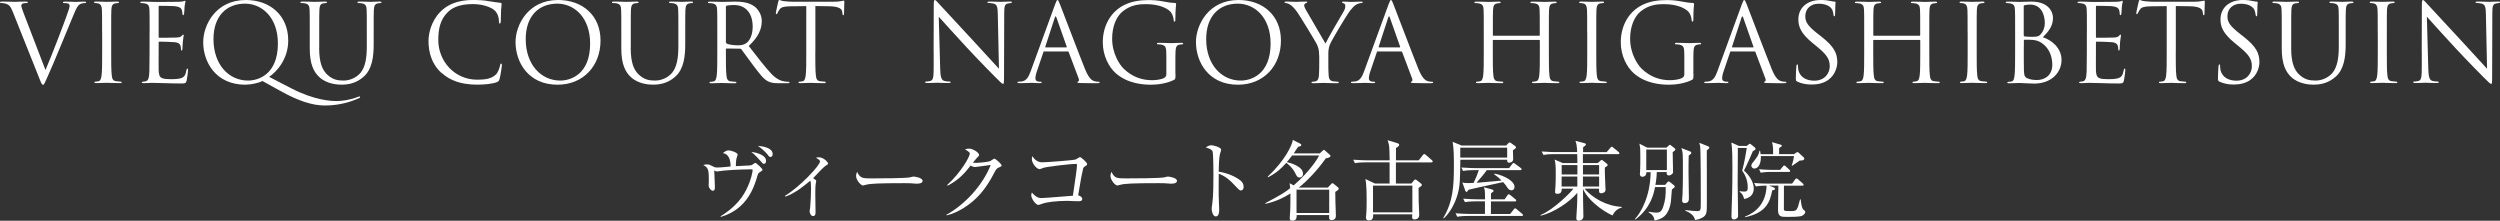 <?xml version="1.0" encoding="UTF-8"?><svg id="_レイヤー_2" xmlns="http://www.w3.org/2000/svg" viewBox="0 0 404.02 35.67"><rect x="0" y="0" width="404.02" height="35.67" fill="#333333" stroke="none"/><g id="_ヘッダー"><path d="M122.92,27.74c-.29.18-.38.24-.48.56-.52,1.79-1.61,5.49-5.95,6.75l-.04-.1c1.69-1.05,3.21-2.39,4.16-4.3.8-1.57,1.02-2.96,1.02-3.12s-.06-.17-.21-.17c-.31,0-2.51.03-4.48.21-.15.01-.9.14-1.06.14-.1,0-.14-.01-.45-.17,0,.41.1,2.44.1,2.58,0,.35,0,.71-.34.71-.27,0-.67-.48-.67-.85,0-.08.03-.53.03-.63,0-1.74,0-2.26-.9-2.68.17-.06.31-.1.62-.1.34,0,.42.06.87.28.27.14.36.22.77.22.66,0,1.7-.13,2.16-.17q0-1.95-1.25-2.17c.41-.29.6-.43.92-.43.35,0,1.47.34,1.47.69,0,.07-.11.39-.14.46-.07.2-.14.48-.15,1.4.6-.03,1.2-.07,2.16-.11.27-.01.38-.06.46-.1.07-.04.43-.32.53-.32.15,0,1.15.91,1.15,1.12,0,.11-.07.15-.29.29ZM123.45,26.47c-.18,0-.22-.06-.6-.52-.1-.11-.9-1.02-1.43-1.4.91.11,2.38.52,2.38,1.44,0,.21-.07.48-.35.48ZM124.54,25.37c-.17,0-.27-.08-.43-.31-.07-.08-.6-.8-1.64-1.49.9.07,2.4.34,2.4,1.33,0,.31-.17.46-.32.46Z" style="fill:#fff;"/><path d="M133.48,26.76c-.41.21-1.78,1.75-2.07,2.03.45.31.5.34.5.48,0,.06-.07.36-.08.42-.06.34-.07,1.06-.07,1.83,0,.45.04,2.4.04,2.8,0,.17,0,.6-.41.6-.35,0-.55-.52-.55-.79,0-.11.08-.62.1-.71.07-.83.13-2.06.13-2.89,0-.88-.03-1.08-.13-1.33-.62.53-2.41,2.06-4.03,2.58l-.04-.14c2.38-1.43,5.65-4.9,5.65-5.55,0-.21-.2-.32-.66-.6.22-.04.32-.07.45-.07.84,0,1.51.83,1.51.99,0,.15-.11.21-.34.34Z" style="fill:#fff;"/><path d="M148.23,29.69c-.13,0-.46-.03-.49-.03-.5-.04-.64-.06-1.58-.06-4.27,0-5.53.08-6.16.25-.04.01-.49.13-.53.13-.36,0-1.12-.9-1.12-1.54,0-.08.01-.35.17-.67.48,1.06.91,1.06,2.37,1.06.97,0,5.52-.01,6.16-.17.08-.01.49-.13.57-.13s1.48.15,1.48.7c0,.43-.7.45-.87.45Z" style="fill:#fff;"/><path d="M161.44,27.05c-.32.14-.45.27-.76.87-1.34,2.62-2.82,4.37-4.96,5.7-.74.46-1.69.95-2.75,1.19l-.03-.1c3.05-1.69,5.88-4.79,7.17-8.05-.57.06-1.53.2-2.1.28-.1.01-.38.06-.45.06-.14,0-.39-.06-.71-.24-1.3,1.72-2.33,2.52-3.71,3.25l-.07-.11c2.3-2.1,3.66-4.62,3.66-5.07,0-.14-.03-.25-.77-.7.34-.11.64-.11.69-.11.56,0,1.58.64,1.58,1.01,0,.13-.06.2-.32.45-.14.13-.5.6-.69.83.63.07,2.38-.13,2.75-.25.13-.04.6-.42.74-.42.15,0,1.16.84,1.16,1.11,0,.1-.04.14-.43.32Z" style="fill:#fff;"/><path d="M175.33,26.89c-.2.14-.25.21-.31.45-.22.91-.34,1.61-.78,4.23.27.06.66.27.66.57,0,.38-.36.38-.76.38-.27,0-1.43-.06-1.67-.06-1.78,0-3.31.22-3.91.42-.13.04-.63.24-.74.24-.43,0-1.16-1.01-1.16-1.55,0-.21.06-.34.1-.46.17.2.74.9,1.5.9.48,0,1.06-.06,5.13-.38.43-2.9.66-4.43.66-4.97,0-.13-.06-.17-.2-.17-1.04,0-4.89.49-5.21.63-.1.04-.55.22-.63.22-.46,0-1.25-.92-1.25-1.62,0-.22.03-.35.07-.48.36.55.88.99,1.6.99.66,0,5.04-.32,5.42-.46.11-.06.59-.38.69-.38.15,0,1.15.84,1.15,1.12,0,.15-.07.2-.35.38Z" style="fill:#fff;"/><path d="M189.34,29.69c-.13,0-.46-.03-.49-.03-.5-.04-.64-.06-1.58-.06-4.27,0-5.53.08-6.16.25-.04.01-.49.13-.53.13-.36,0-1.12-.9-1.12-1.54,0-.08.01-.35.17-.67.48,1.06.91,1.06,2.37,1.06.97,0,5.52-.01,6.16-.17.08-.01.49-.13.57-.13s1.48.15,1.48.7c0,.43-.7.45-.87.45Z" style="fill:#fff;"/><path d="M200.56,30.79c-.21,0-.39-.18-.62-.42-1.29-1.43-2.02-1.93-2.98-2.3,0,.55-.03,2.98-.01,3.49,0,.36.08,1.98.08,2.3,0,.29,0,1.12-.55,1.12-.46,0-.66-.81-.66-1.18,0-.21.01-.34.1-.94.17-1.11.18-3.32.18-4.51,0-.6-.01-3.39-.13-3.84-.08-.31-.39-.45-1.12-.7.28-.17.62-.34.92-.34.21,0,1.58.29,1.58.74,0,.11-.17.59-.2.7-.15.53-.18,2.14-.2,2.83,1.43.22,2.84.84,3.61,1.51.25.22.42.57.42.94,0,.46-.28.59-.45.59Z" style="fill:#fff;"/><path d="M213.27,24.79l.5-.45c.07-.06.13-.13.18-.13.04,0,.15.1.24.17l.7.62c.07.06.13.15.13.21,0,.22-.39.31-.77.39-1.36,1.95-3.11,3.73-4.36,4.72h4.69l.55-.58c.06-.07.13-.14.21-.14s.15.07.22.13l.59.48c.1.08.2.17.2.29,0,.17-.27.34-.56.52,0,.41.01,1.48.03,1.81.03.64.07,1.88.07,1.93,0,.27,0,.8-.7.8-.41,0-.41-.21-.39-.8h-5.25c.01.46-.04.91-.73.91-.25,0-.39-.1-.39-.42,0-.21.08-1.09.08-1.28.03-.66.03-1.19.03-2.7-1.15.7-2.26,1.27-4.01,1.67l-.06-.1c2.79-1.47,3.38-1.9,4.02-2.42-.04-.53-.04-.59-.08-.81l.66.35c2.7-2.35,3.92-4.41,4.12-4.83h-4.38c-.38.52-.66.85-.85,1.06.73.2,2.62.71,2.62,1.91,0,.35-.24.59-.55.59-.36,0-.48-.22-.78-.85-.27-.52-.8-1.11-1.37-1.53-.87.94-1.39,1.5-2.94,2.34l-.07-.1c2.77-2.58,3.98-5.14,4.06-5.94l1.19.6c.07.04.18.13.18.24,0,.15-.17.2-.52.28-.18.29-.38.59-.71,1.06h4.22ZM209.53,30.65v3.77h5.28v-3.77h-5.28Z" style="fill:#fff;"/><path d="M231.32,26.24h-5.73v3.42h2.51l.36-.45c.08-.1.17-.2.25-.2.1,0,.17.04.27.13l.59.46c.1.08.21.17.21.27,0,.17-.14.25-.53.5.01,1.92.01,2.37.1,4.13,0,.07.01.13.01.22,0,.71-.63.74-.74.74-.41,0-.41-.24-.41-.39,0-.11.01-.28.03-.43h-6.33c.01.41.04.98-.71.98-.34,0-.46-.24-.46-.46,0-.06.03-.24.04-.35.08-.83.08-1.85.08-2.21,0-1.07,0-2.73-.2-3.67l1.54.73h2.37v-3.42h-3.95c-.35,0-1.02.01-1.65.13l-.28-.56c.97.08,1.96.1,2.16.1h3.73c-.01-.83-.04-2.17-.11-2.46-.06-.29-.15-.56-.22-.79l1.58.48c.15.04.29.14.29.25,0,.2-.2.34-.52.53v1.99h3.68l.66-.84c.08-.11.15-.18.24-.18.06,0,.14.06.24.14l.98.85c.07.06.14.13.14.21,0,.14-.13.15-.21.15ZM228.25,30h-6.36v4.31h6.36v-4.31Z" style="fill:#fff;"/><path d="M244.5,24.28c0,.22.04,1.22.04,1.43,0,.56-.59.58-.67.58-.31,0-.31-.27-.29-.48h-7.58c-.03,3.07-.06,4.2-.39,5.43-.39,1.47-1.26,3.17-2.3,4.06l-.07-.07c1.58-2.65,1.72-5.13,1.72-8.42,0-1.22-.01-2.84-.2-3.89l1.44.6h7.2l.35-.36c.07-.08.14-.14.22-.14.07,0,.14.04.24.11l.62.45c.1.07.17.14.17.24,0,.14-.27.31-.5.46ZM245.9,34.9h-8.74c-.35,0-1.02.01-1.65.13l-.28-.56c.97.08,1.96.1,2.16.1h2.59v-2.03h-1.58c-.35,0-1.02.01-1.65.13l-.28-.56c.97.08,1.98.1,2.16.1h1.36c0-1.3,0-1.44-.18-1.95l1.25.34c.13.03.31.1.31.25,0,.1-.06.14-.41.39-.01.31-.01.38-.01.97h2.21l.45-.64c.07-.11.13-.18.21-.18.06,0,.2.08.27.14l.8.66c.07.06.14.11.14.21,0,.14-.11.15-.21.15h-3.87c0,.21-.01,1.97-.01,2.03h3.11l.59-.74c.08-.11.14-.18.22-.18.06,0,.11.04.25.15l.88.74c.06.06.14.13.14.21,0,.13-.13.15-.21.15ZM243.57,23.86h-7.58c.01.22,0,1.08,0,1.61h7.58v-1.61ZM245.66,27.5h-5.39c-.34.52-1.08,1.37-1.65,2.03.13-.01.27-.01.48-.03.45-.04.76-.07,3.56-.32-.36-.39-.59-.6-1.2-1.02l.06-.1c1.4.24,3.24,1.15,3.24,2.14,0,.38-.24.56-.5.56-.31,0-.52-.24-.6-.36-.35-.52-.39-.58-.74-.97-1.54.35-4.03.85-5.57,1.23-.24.32-.27.35-.35.35-.1,0-.15-.08-.18-.15l-.49-1.37c.25.06.42.1.99.1.39,0,.67-.03.83-.03.25-.5.66-1.5.84-2.06h-.9c-.38,0-1.05.01-1.65.13l-.28-.56c1.15.08,1.99.1,2.16.1h5.56l.5-.66c.08-.11.15-.18.22-.18s.14.06.25.14l.91.67c.08.06.14.13.14.21,0,.14-.13.15-.21.15Z" style="fill:#fff;"/><path d="M256.08,30.49c1.26,1.47,3.5,2.83,6.02,2.94v.11c-.83.21-1.26.77-1.5,1.27-.43-.14-3.56-1.75-4.78-4.26.01.63.03,3.39.06,3.95,0,.07.01.41.01.48,0,.49-.45.69-.78.69-.29,0-.36-.21-.36-.39,0-.04,0-.15.01-.31.07-.97.15-2.17.15-3.81-1.29,1.54-3.84,3.21-5.91,3.7l-.04-.11c2.12-.85,5.03-3.8,5.31-4.26h-1.88c0,.48-.1.83-.73.83-.29,0-.35-.14-.35-.31,0-.15.07-.84.07-.98.03-.46.04-1.22.04-1.97,0-1.27-.04-1.72-.18-2.28l1.3.57h2.38c0-.32-.01-1.09-.03-1.44h-3.81c-.25,0-.98,0-1.65.13l-.28-.56c1.04.08,1.95.1,2.16.1h3.57c-.04-.85-.08-1.36-.28-1.82l1.46.38c.13.03.24.08.24.2,0,.15-.34.38-.46.46v.78h3.81l.6-.7c.1-.11.15-.18.22-.18s.15.07.25.15l.85.7c.1.08.14.14.14.21,0,.13-.13.15-.21.15h-5.69v1.44h2.4l.46-.41s.11-.1.17-.1c.07,0,.15.06.2.1l.63.5c.08.07.14.14.14.22,0,.13-.08.18-.45.41-.01.31-.01.71.03,1.75.01.2.08,1.69.08,1.82,0,.45-.41.59-.71.59-.38,0-.36-.29-.34-.74h-2.35ZM252.38,26.68v1.51h2.54v-1.51s-2.54,0-2.54,0ZM254.91,30.15v-1.62h-2.54v1.62h2.54ZM258.43,30.15v-1.62h-2.61c0,.22-.01,1.37-.01,1.62h2.62ZM258.43,28.19v-1.51h-2.61v1.51h2.61Z" style="fill:#fff;"/><path d="M270.32,24.53c-.01.5.06,2.73.06,3.18,0,.18-.01.31-.2.45-.11.08-.31.2-.46.2s-.38-.11-.38-.31c0-.04,0-.07.03-.24h-1.62c-.03.98-.15,1.67-.22,2.07h1.57l.36-.43c.06-.07.14-.13.21-.13.04,0,.11.03.17.07l.6.48c.15.13.21.17.21.27,0,.14-.04.17-.46.48-.01.18-.03.35-.15,1.85-.07.76-.43,2.17-1.39,2.72-.49.28-.98.38-1.26.45-.08-.53-.27-.97-.97-1.32l.03-.11c.69.15,1.16.15,1.32.15.39,0,.71-.13.97-.81.39-1.07.49-2.09.45-3.32h-1.72c-.2,1.01-.67,3.36-3.17,5.24l-.08-.08c.94-1.02,2.47-3.56,2.54-7.56h-.69c.01.7-.49.73-.69.73-.36,0-.36-.41-.36-.49,0-.04,0-.07.03-.39.04-.53.04-1.76.04-2.35,0-1.09,0-1.41-.15-2.11l1.27.64h3.1l.39-.36s.11-.1.17-.1c.07,0,.13.06.22.13l.52.41c.1.08.14.11.14.21,0,.14-.11.21-.41.42ZM269.38,24.17h-3.33v3.31h3.33v-3.31ZM272.91,25.13c-.03.97-.03,1.61-.03,2.75,0,.66.06,3.57.06,4.17,0,.22,0,.77-.67.77-.43,0-.43-.34-.43-.46,0-.15.07-.81.07-.95.07-1.58.06-3.89.06-4.01,0-2.77-.01-2.82-.25-3.47l1.39.53c.11.04.21.11.21.24,0,.14-.04.17-.39.43ZM276.14,24.04c-.13.1-.21.17-.31.27.01.31.01,4.48.01,4.71v3.91c0,1.4,0,1.88-.8,2.28-.11.06-.53.27-1.11.34-.14-.76-.85-1.21-1.58-1.5l.03-.1c.81.11,1.69.17,1.85.17.63,0,.63-.11.63-1.55,0-1.54,0-8.26-.1-8.9-.04-.21-.1-.42-.14-.6l1.47.59c.08.03.15.11.15.21,0,.06-.01.1-.11.18Z" style="fill:#fff;"/><path d="M282.29,23.58l.28-.22c.11-.1.17-.13.22-.13.07,0,.14.06.22.13l.57.46c.07.06.13.15.13.24,0,.17-.34.32-.43.36-.13.28-.99,2.34-1.44,3.14.84.73,1.58,1.88,1.58,2.9,0,1.3-1.02,1.57-1.54,1.71-.24-.71-.25-.76-.73-1.18v-.11c.29.06.52.08.73.08.53,0,.57-.27.57-.66,0-.34,0-1.5-.9-2.72.36-1.23.7-3.38.74-3.67h-1.44c0,.91-.03,4.97-.03,5.8s.07,4.4.07,5.13c0,.15-.01.29-.15.41-.17.14-.34.21-.56.21s-.36-.18-.36-.38c0-.13,0-.42.01-.63.08-2.42.14-4.01.14-7.48,0-1.06,0-3-.17-3.94l1.22.55h1.26ZM285.9,30l.57.21c.2.07.39.17.39.31,0,.15-.2.2-.46.25-.38,2.11-1.16,3.64-4.36,4.33l-.04-.1c.7-.27,3.39-1.33,3.5-5-.24,0-1.08,0-1.74.13l-.28-.56c1.06.1,2.12.1,2.16.1h3.98l.48-.66c.07-.1.15-.18.21-.18.08,0,.17.07.27.15l.76.66c.08.07.14.13.14.21,0,.13-.11.15-.21.15h-2.97c0,.24-.01,3.77-.01,3.82.03.28.14.29,1.2.29.84,0,.97-.07,1.41-1.89h.11c.08.77.17,1.44.46,1.68.2.15.27.2.27.38s-.18.46-.59.62c-.43.15-1.71.15-2.33.15-.99,0-1.48,0-1.48-1.18,0-.62.04-3.33.06-3.88h-1.5ZM289.91,24.92l.31-.21s.18-.13.27-.13.17.08.24.15l.76.7c.06.04.1.13.1.21,0,.21-.22.31-.74.31-.2.13-1.04.73-1.22.84l-.08-.06c.21-.55.27-.85.38-1.51h-5.36c.06,1.23-.43,2.02-1.05,2.02-.34,0-.49-.29-.49-.49,0-.22.15-.39.6-.95.52-.64.66-1.08.71-1.43h.11c.03.21.06.34.08.55h2.02c0-.98,0-1.34-.18-1.95l1.4.41c.11.03.18.08.18.15,0,.15-.17.25-.43.39v.99h2.41ZM287.68,27.46l.45-.55c.07-.1.14-.17.22-.17s.21.11.25.15l.57.53c.08.07.14.13.14.21,0,.14-.13.15-.22.15h-2.89c-.13,0-.99,0-1.65.13l-.27-.56c1.05.1,2.1.1,2.14.1h1.25Z" style="fill:#fff;"/><path d="M2.06,1.9c-.38-.98-.65-1.17-1.26-1.34-.26-.07-.56-.07-.66-.07s-.14-.05-.14-.12c0-.1.17-.12.45-.12.84,0,1.78.05,1.99.05.17,0,.93-.05,1.59-.05.31,0,.47.03.47.12s-.05.12-.17.12c-.19,0-.51.02-.66.09-.19.09-.23.23-.23.35,0,.16.16.63.35,1.12l3.56,9.27c1.01-2.34,3.35-8.43,3.74-9.69.09-.26.16-.51.16-.66,0-.14-.05-.31-.23-.4-.21-.07-.47-.07-.66-.07-.1,0-.19-.02-.19-.1,0-.1.1-.14.38-.14.7,0,1.5.05,1.71.05.1,0,.86-.05,1.36-.05.19,0,.3.03.3.12s-.07.12-.21.12c-.12,0-.51,0-.84.21-.23.16-.49.45-.96,1.64-.19.49-1.06,2.58-1.96,4.73-1.06,2.55-1.85,4.43-2.25,5.29-.49,1.05-.56,1.33-.73,1.33-.21,0-.3-.24-.63-1.08L2.06,1.9Z" style="fill:#fff;"/><path d="M16.5,5.31c0-2.72,0-3.21-.03-3.77-.03-.59-.21-.89-.59-.98-.19-.05-.42-.07-.54-.07-.07,0-.14-.03-.14-.1,0-.1.09-.14.28-.14.58,0,1.68.05,1.76.05s1.19-.05,1.71-.05c.19,0,.28.03.28.14,0,.07-.07.1-.14.1-.12,0-.23.02-.44.05-.47.09-.61.38-.65.99-.03.56-.03,1.05-.03,3.77v3.07c0,1.68,0,3.05.09,3.79.05.51.16.89.68.96.24.03.61.07.72.07.16,0,.21.05.21.1,0,.09-.07.14-.26.14-.96,0-2.08-.05-2.16-.05s-1.19.05-1.71.05c-.19,0-.28-.03-.28-.14,0-.05.03-.1.19-.1.1,0,.3-.02.45-.05.35-.07.45-.47.52-.98.09-.73.09-2.11.09-3.79v-3.07Z" style="fill:#fff;"/><path d="M24.18,5.31c0-2.72,0-3.21-.03-3.77-.03-.59-.17-.87-.75-.99-.12-.03-.35-.03-.51-.05-.12-.02-.23-.03-.23-.1,0-.1.09-.14.28-.14.4,0,.87,0,1.97.05.12,0,3.6,0,4-.02.38-.02.7-.05.8-.1s.14-.07.19-.07.07.07.07.16c0,.12-.1.33-.14.82-.02.26-.03.59-.07,1.05-.02.17-.07.3-.14.3-.1,0-.14-.09-.14-.23,0-.23-.03-.44-.09-.58-.12-.4-.49-.58-1.26-.65-.3-.03-2.2-.05-2.39-.05-.07,0-.1.05-.1.17v4.82c0,.12.02.17.1.17.23,0,2.37,0,2.78-.03.47-.03.7-.09.87-.3.09-.1.14-.17.21-.17.05,0,.09.03.09.14s-.09.4-.14.98c-.05.54-.05.94-.07,1.19-.02.17-.05.26-.12.26-.1,0-.12-.14-.12-.28,0-.16-.02-.33-.07-.49-.07-.26-.28-.51-.91-.58-.47-.05-2.2-.09-2.5-.09-.09,0-.12.05-.12.12v1.54c0,.59-.02,2.62,0,2.98.03.72.14,1.1.58,1.27.3.12.77.16,1.45.16.52,0,1.1-.02,1.57-.16.56-.17.75-.54.89-1.29.03-.19.07-.26.16-.26.1,0,.1.14.1.26,0,.14-.14,1.33-.23,1.69-.12.45-.26.45-.94.45-1.29,0-1.87-.03-2.55-.05-.7-.02-1.5-.05-2.18-.05-.42,0-.84.07-1.29.05-.19,0-.28-.03-.28-.14,0-.05.09-.09.19-.1.17-.02.28-.02.4-.05.37-.09.59-.33.63-1.64.02-.68.03-1.57.03-3.12v-3.07Z" style="fill:#fff;"/><path d="M39.67,13.69c-4.84,0-6.83-3.72-6.83-6.86,0-2.83,2.06-6.83,6.88-6.83,3.93,0,6.86,2.5,6.86,6.55,0,3.07-1.94,5.11-3.09,5.87l3.58,1.85c3.82,1.97,6.48,2.06,7.35,2.06s2.23-.19,3.44-.68c.1-.03.19-.07.24-.07.07,0,.1.05.1.1,0,.07-.03.12-.14.17-.99.45-2.95,1.2-5.53,1.2-2.11,0-4.36-.77-7.19-2.34l-2.93-1.62c-.63.33-1.82.59-2.74.59ZM44.91,7.03c0-4.19-2.55-6.44-5.31-6.44-2.92,0-5.1,1.92-5.1,5.74,0,4.07,2.44,6.69,5.59,6.69,1.57,0,4.82-.91,4.82-5.99Z" style="fill:#fff;"/><path d="M51.58,7.75c0,2.51.56,3.6,1.31,4.31.86.8,1.64.96,2.64.96,1.06,0,2.11-.51,2.74-1.26.8-.99,1.01-2.48,1.01-4.28v-2.18c0-2.72,0-3.21-.03-3.77-.03-.59-.17-.87-.75-.99-.14-.03-.44-.05-.59-.05-.07,0-.14-.03-.14-.1,0-.1.09-.14.28-.14.79,0,1.75.05,1.85.05.12,0,.94-.05,1.47-.05.19,0,.28.03.28.14,0,.07-.07.1-.14.1-.12,0-.23.02-.44.05-.47.1-.61.38-.65.99-.03.56-.03,1.05-.03,3.77v1.87c0,1.89-.21,3.98-1.61,5.22-1.26,1.12-2.57,1.29-3.6,1.29-.59,0-2.36-.07-3.6-1.24-.86-.82-1.52-2.04-1.52-4.59v-2.55c0-2.72,0-3.21-.03-3.77-.03-.59-.17-.87-.75-.99-.14-.03-.44-.05-.59-.05-.07,0-.14-.03-.14-.1,0-.1.09-.14.28-.14.79,0,1.85.05,2.01.05s1.2-.05,1.73-.05c.19,0,.28.03.28.14,0,.07-.07.1-.14.1-.12,0-.23.02-.44.05-.47.07-.61.38-.65.99-.03.56-.03,1.05-.03,3.77v2.44Z" style="fill:#fff;"/><path d="M71.36,11.8c-1.69-1.52-2.11-3.51-2.11-5.17,0-1.17.4-3.21,1.96-4.77,1.05-1.05,2.64-1.87,5.32-1.87.7,0,1.68.05,2.53.21.66.12,1.2.17,1.85.26.12.02.16.09.16.19,0,.14-.05.35-.09.98-.03.58-.03,1.54-.05,1.8s-.05.37-.16.37c-.12,0-.14-.12-.14-.37,0-.68-.28-1.4-.73-1.78-.61-.52-1.96-.99-3.49-.99-2.32,0-3.4.68-4.01,1.27-1.27,1.22-1.57,2.78-1.57,4.56,0,3.33,2.57,6.39,6.3,6.39,1.31,0,2.34-.16,3.04-.87.37-.38.59-1.15.65-1.47.03-.19.07-.26.17-.26.09,0,.12.12.12.26,0,.12-.21,1.64-.38,2.23-.1.33-.14.37-.45.51-.7.28-2.02.4-3.14.4-2.62,0-4.38-.65-5.76-1.89Z" style="fill:#fff;"/><path d="M83.31,6.83c0-2.83,2.06-6.83,6.88-6.83,3.93,0,6.86,2.48,6.86,6.55s-2.76,7.14-6.96,7.14c-4.78,0-6.77-3.72-6.77-6.86ZM95.37,7.03c0-4.19-2.55-6.44-5.31-6.44-2.92,0-5.1,1.92-5.1,5.74,0,4.07,2.44,6.69,5.59,6.69,1.57,0,4.82-.91,4.82-5.99Z" style="fill:#fff;"/><path d="M101.93,7.75c0,2.51.56,3.6,1.31,4.31.86.8,1.64.96,2.64.96,1.06,0,2.11-.51,2.74-1.26.8-.99,1.01-2.48,1.01-4.28v-2.18c0-2.72,0-3.21-.03-3.77-.03-.59-.17-.87-.75-.99-.14-.03-.44-.05-.59-.05-.07,0-.14-.03-.14-.1,0-.1.09-.14.28-.14.79,0,1.75.05,1.85.05.12,0,.94-.05,1.47-.05.19,0,.28.03.28.14,0,.07-.07.1-.14.1-.12,0-.23.02-.44.05-.47.1-.61.38-.65.99-.03.56-.03,1.05-.03,3.77v1.87c0,1.89-.21,3.98-1.61,5.22-1.26,1.12-2.57,1.29-3.6,1.29-.59,0-2.36-.07-3.6-1.24-.86-.82-1.52-2.04-1.52-4.59v-2.55c0-2.72,0-3.21-.03-3.77-.03-.59-.17-.87-.75-.99-.14-.03-.44-.05-.59-.05-.07,0-.14-.03-.14-.1,0-.1.09-.14.28-.14.79,0,1.85.05,2.01.05s1.2-.05,1.73-.05c.19,0,.28.03.28.14,0,.07-.07.1-.14.1-.12,0-.23.02-.44.05-.47.07-.61.38-.65.99-.03.56-.03,1.05-.03,3.77v2.44Z" style="fill:#fff;"/><path d="M115.92,5.31c0-2.72,0-3.21-.03-3.77-.03-.59-.17-.87-.75-.99-.14-.03-.44-.05-.59-.05-.07,0-.14-.03-.14-.1,0-.1.09-.14.28-.14.79,0,1.89.05,1.97.05.19,0,1.52-.05,2.06-.05,1.1,0,2.27.1,3.19.77.44.31,1.2,1.17,1.2,2.37,0,1.29-.54,2.58-2.11,4.03,1.43,1.83,2.62,3.39,3.63,4.47.94.99,1.69,1.19,2.13,1.26.33.05.58.05.68.05.09,0,.16.05.16.1,0,.1-.1.14-.42.14h-1.24c-.98,0-1.41-.09-1.87-.33-.75-.4-1.36-1.26-2.36-2.57-.73-.96-1.55-2.13-1.9-2.58-.07-.07-.12-.1-.23-.1l-2.15-.03c-.09,0-.12.05-.12.14v.42c0,1.68,0,3.05.09,3.79.05.51.16.89.68.96.24.03.63.07.79.07.1,0,.14.05.14.1,0,.09-.09.14-.28.14-.96,0-2.06-.05-2.15-.05-.02,0-1.12.05-1.64.05-.19,0-.28-.03-.28-.14,0-.05.03-.1.14-.1.16,0,.37-.03.52-.07.35-.07.44-.45.51-.96.09-.73.09-2.11.09-3.79v-3.07ZM117.32,6.83c0,.09.03.16.12.21.26.16,1.06.28,1.83.28.42,0,.91-.05,1.31-.33.61-.42,1.06-1.36,1.06-2.69,0-2.18-1.15-3.49-3.02-3.49-.52,0-.99.05-1.17.1-.09.03-.14.1-.14.21v5.71Z" style="fill:#fff;"/><path d="M131.76,8.38c0,1.68,0,3.05.09,3.79.05.51.16.89.68.96.24.03.63.07.79.07.1,0,.14.05.14.1,0,.09-.09.14-.28.14-.96,0-2.06-.05-2.15-.05s-1.19.05-1.71.05c-.19,0-.28-.03-.28-.14,0-.05.03-.1.14-.1.16,0,.37-.03.52-.07.35-.07.44-.45.51-.96.09-.73.09-2.11.09-3.79V.99c-.86.02-1.73.02-2.58.03-1.08.02-1.5.14-1.78.56-.19.3-.24.42-.3.54-.05.14-.1.17-.17.17-.05,0-.09-.05-.09-.16,0-.17.35-1.68.38-1.82.03-.1.1-.33.17-.33.12,0,.3.17.77.21.51.05,1.17.09,1.38.09h6.55c.56,0,.96-.03,1.24-.09.26-.03.42-.09.49-.09.09,0,.09.1.09.21,0,.52-.05,1.73-.05,1.92,0,.16-.05.23-.12.23-.09,0-.12-.05-.14-.3,0-.07-.02-.12-.02-.19-.05-.52-.47-.93-2.15-.96-.73-.02-1.47-.02-2.2-.03v7.38Z" style="fill:#fff;"/><path d="M150.88,8.29c0-6.3.03-4.03.02-7.42,0-.68.05-.87.19-.87s.44.38.61.56c.26.3,2.86,3.11,5.55,5.99,1.73,1.85,3.63,3.98,4.19,4.56l-.19-8.87c-.02-1.13-.14-1.52-.68-1.66-.31-.07-.59-.09-.75-.09-.19,0-.24-.05-.24-.12,0-.1.14-.12.35-.12.79,0,1.62.05,1.82.05s.77-.05,1.48-.05c.19,0,.31.02.31.12,0,.07-.07.1-.19.12-.14.02-.24.03-.45.07-.49.1-.61.37-.61,1.57l-.03,10.19c0,1.15-.03,1.24-.16,1.24-.14,0-.35-.19-1.27-1.12-.19-.17-2.71-2.74-4.56-4.73-2.02-2.18-4-4.38-4.56-5.01l.23,8.36c.03,1.43.21,1.89.68,2.02.33.09.72.1.87.1.09,0,.14.03.14.1,0,.1-.1.14-.31.14-.99,0-1.69-.05-1.85-.05s-.89.05-1.68.05c-.17,0-.28-.02-.28-.14,0-.07.05-.1.14-.1.14,0,.45-.02.72-.1.44-.12.52-.63.52-2.22v-2.58Z" style="fill:#fff;"/><path d="M168.79,8.29c-.09,0-.14.05-.17.14l-1.05,3.09c-.16.44-.24.86-.24,1.17,0,.35.33.51.63.51h.16c.17,0,.23.03.23.1,0,.1-.16.14-.31.14-.42,0-1.12-.05-1.31-.05s-1.15.05-1.97.05c-.23,0-.33-.03-.33-.14,0-.07.09-.1.24-.1.12,0,.28-.02.42-.03.8-.1,1.15-.77,1.47-1.64l3.96-10.84c.21-.58.28-.68.38-.68s.17.09.38.63c.26.66,3,7.87,4.07,10.53.63,1.55,1.13,1.83,1.5,1.94.26.09.54.1.68.1.1,0,.19.02.19.1,0,.1-.16.14-.35.14-.26,0-1.54,0-2.74-.03-.33-.02-.52-.02-.52-.12,0-.07.05-.1.12-.12.1-.03.21-.19.1-.47l-1.62-4.29c-.03-.07-.07-.1-.16-.1h-3.75ZM172.32,7.66c.09,0,.09-.05.07-.12l-1.66-4.71c-.09-.26-.17-.26-.26,0l-1.54,4.71c-.03.09,0,.12.05.12h3.33Z" style="fill:#fff;"/><path d="M189.97,11.96c0,.79-.02.82-.23.94-1.12.59-2.69.79-3.7.79-1.33,0-3.81-.17-5.74-1.87-1.06-.93-2.08-2.79-2.08-4.97,0-2.79,1.36-4.77,2.92-5.74,1.57-.98,3.3-1.1,4.64-1.1,1.1,0,2.34.23,2.67.3.37.09.98.16,1.41.17.17.02.21.09.21.16,0,.24-.12.73-.12,2.48,0,.28-.03.37-.16.37-.09,0-.1-.1-.12-.26-.02-.24-.1-.73-.37-1.15-.44-.66-1.85-1.41-4.1-1.41-1.1,0-2.41.1-3.74,1.15-1.01.8-1.73,2.39-1.73,4.43,0,2.46,1.24,4.24,1.85,4.84,1.38,1.34,2.97,1.87,4.57,1.87.63,0,1.54-.1,1.99-.37.23-.12.35-.31.35-.61v-2.97c0-1.41-.09-1.61-.79-1.8-.14-.03-.44-.05-.59-.05-.07,0-.14-.03-.14-.1,0-.1.09-.14.28-.14.79,0,1.89.05,1.97.05s1.19-.05,1.71-.05c.19,0,.28.03.28.14,0,.07-.07.1-.14.1-.12,0-.23.02-.44.05-.47.09-.61.38-.65.99-.03.56-.03,1.08-.03,1.82v1.96Z" style="fill:#fff;"/><path d="M193.27,6.83c0-2.83,2.06-6.83,6.88-6.83,3.93,0,6.86,2.48,6.86,6.55s-2.76,7.14-6.96,7.14c-4.78,0-6.77-3.72-6.77-6.86ZM205.34,7.03c0-4.19-2.55-6.44-5.31-6.44-2.92,0-5.1,1.92-5.1,5.74,0,4.07,2.44,6.69,5.59,6.69,1.57,0,4.82-.91,4.82-5.99Z" style="fill:#fff;"/><path d="M213.18,8.92c0-.94-.17-1.33-.4-1.83-.12-.28-2.46-4.12-3.07-5.03-.44-.65-.87-1.08-1.19-1.29-.26-.17-.59-.28-.75-.28-.09,0-.17-.03-.17-.12,0-.07.07-.12.23-.12.33,0,1.64.05,1.73.05.12,0,.79-.05,1.47-.05.19,0,.23.05.23.12s-.1.09-.26.16c-.14.07-.23.17-.23.31,0,.21.09.42.23.68.28.51,2.9,5.01,3.21,5.52.33-.73,2.55-4.56,2.9-5.13.23-.37.3-.66.3-.89,0-.24-.07-.44-.28-.49-.16-.05-.26-.09-.26-.17,0-.07.1-.1.28-.1.45,0,1.01.05,1.15.05.1,0,1.36-.05,1.69-.05.12,0,.23.03.23.1,0,.09-.09.14-.23.14-.19,0-.52.07-.8.24-.35.21-.54.42-.93.89-.58.7-3.02,4.8-3.33,5.55-.26.63-.26,1.17-.26,1.75v1.5c0,.28,0,1.01.05,1.75.03.51.19.89.72.96.24.03.63.07.79.07.1,0,.14.05.14.1,0,.09-.09.14-.28.14-.96,0-2.06-.05-2.15-.05s-1.19.05-1.71.05c-.19,0-.28-.03-.28-.14,0-.05.03-.1.14-.1.16,0,.37-.03.52-.07.35-.07.51-.45.54-.96.05-.73.05-1.47.05-1.75v-1.5Z" style="fill:#fff;"/><path d="M222.68,8.29c-.09,0-.14.05-.17.14l-1.05,3.09c-.16.44-.24.86-.24,1.17,0,.35.33.51.63.51h.16c.17,0,.23.03.23.1,0,.1-.16.14-.31.14-.42,0-1.12-.05-1.31-.05s-1.15.05-1.97.05c-.23,0-.33-.03-.33-.14,0-.07.09-.1.24-.1.12,0,.28-.02.42-.03.8-.1,1.15-.77,1.47-1.64l3.96-10.84c.21-.58.28-.68.38-.68s.17.09.38.63c.26.66,3,7.87,4.07,10.53.63,1.55,1.13,1.83,1.5,1.94.26.09.54.1.68.1.1,0,.19.02.19.1,0,.1-.16.14-.35.14-.26,0-1.54,0-2.74-.03-.33-.02-.52-.02-.52-.12,0-.07.05-.1.12-.12.1-.03.21-.19.1-.47l-1.62-4.29c-.03-.07-.07-.1-.16-.1h-3.75ZM226.2,7.66c.09,0,.09-.05.07-.12l-1.66-4.71c-.09-.26-.17-.26-.26,0l-1.54,4.71c-.03.09,0,.12.05.12h3.33Z" style="fill:#fff;"/><path d="M248.74,5.78c.05,0,.1-.02.1-.1v-.37c0-2.72,0-3.21-.03-3.77-.03-.59-.17-.87-.75-.99-.14-.03-.44-.05-.59-.05-.07,0-.14-.03-.14-.1,0-.1.09-.14.28-.14.79,0,1.89.05,1.97.05s1.19-.05,1.71-.05c.19,0,.28.03.28.14,0,.07-.07.1-.14.1-.12,0-.23.02-.44.05-.47.09-.61.38-.65.99-.03.56-.03,1.05-.03,3.77v3.07c0,1.68,0,3.05.09,3.79.05.51.16.89.68.96.24.03.63.07.79.07.1,0,.14.05.14.1,0,.09-.09.14-.28.14-.96,0-2.06-.05-2.15-.05s-1.19.05-1.71.05c-.19,0-.28-.03-.28-.14,0-.05.03-.1.14-.1.16,0,.37-.03.52-.07.35-.07.44-.45.51-.96.09-.73.09-2.11.09-3.79v-1.83c0-.07-.05-.1-.1-.1h-7.4c-.05,0-.1.02-.1.1v1.83c0,1.68,0,3.05.09,3.79.05.51.16.89.68.96.24.03.63.07.79.07.1,0,.14.05.14.1,0,.09-.09.14-.28.14-.96,0-2.06-.05-2.15-.05s-1.19.05-1.71.05c-.19,0-.28-.03-.28-.14,0-.05.03-.1.14-.1.16,0,.37-.03.52-.07.35-.07.44-.45.51-.96.09-.73.09-2.11.09-3.79v-3.07c0-2.72,0-3.21-.03-3.77-.03-.59-.17-.87-.75-.99-.14-.03-.44-.05-.59-.05-.07,0-.14-.03-.14-.1,0-.1.09-.14.28-.14.79,0,1.89.05,1.97.05s1.19-.05,1.71-.05c.19,0,.28.03.28.14,0,.07-.07.1-.14.1-.12,0-.23.02-.44.05-.47.09-.61.38-.65.99-.03.56-.03,1.05-.03,3.77v.37c0,.09.05.1.1.1h7.4Z" style="fill:#fff;"/><path d="M256.5,5.31c0-2.72,0-3.21-.03-3.77-.03-.59-.21-.89-.59-.98-.19-.05-.42-.07-.54-.07-.07,0-.14-.03-.14-.1,0-.1.09-.14.28-.14.58,0,1.68.05,1.76.05s1.19-.05,1.71-.05c.19,0,.28.03.28.14,0,.07-.07.1-.14.1-.12,0-.23.02-.44.05-.47.09-.61.38-.65.99-.03.56-.03,1.05-.03,3.77v3.07c0,1.68,0,3.05.09,3.79.05.51.16.89.68.96.24.03.61.07.72.07.16,0,.21.05.21.1,0,.09-.07.14-.26.14-.96,0-2.08-.05-2.16-.05s-1.19.05-1.71.05c-.19,0-.28-.03-.28-.14,0-.05.03-.1.19-.1.1,0,.3-.02.45-.05.35-.07.45-.47.52-.98.09-.73.09-2.11.09-3.79v-3.07Z" style="fill:#fff;"/><path d="M273.68,11.96c0,.79-.02.82-.23.94-1.12.59-2.69.79-3.7.79-1.33,0-3.81-.17-5.74-1.87-1.06-.93-2.08-2.79-2.08-4.97,0-2.79,1.36-4.77,2.92-5.74,1.57-.98,3.3-1.1,4.64-1.1,1.1,0,2.34.23,2.67.3.37.09.98.16,1.41.17.17.02.21.09.21.16,0,.24-.12.73-.12,2.48,0,.28-.03.37-.16.37-.09,0-.1-.1-.12-.26-.02-.24-.1-.73-.37-1.15-.44-.66-1.85-1.41-4.1-1.41-1.1,0-2.41.1-3.74,1.15-1.01.8-1.73,2.39-1.73,4.43,0,2.46,1.24,4.24,1.85,4.84,1.38,1.34,2.97,1.87,4.57,1.87.63,0,1.54-.1,1.99-.37.23-.12.35-.31.35-.61v-2.97c0-1.41-.09-1.61-.79-1.8-.14-.03-.44-.05-.59-.05-.07,0-.14-.03-.14-.1,0-.1.09-.14.28-.14.79,0,1.89.05,1.97.05s1.19-.05,1.71-.05c.19,0,.28.03.28.14,0,.07-.07.1-.14.1-.12,0-.23.02-.44.05-.47.09-.61.38-.65.99-.03.56-.03,1.08-.03,1.82v1.96Z" style="fill:#fff;"/><path d="M279.77,8.29c-.09,0-.14.05-.17.14l-1.05,3.09c-.16.44-.24.86-.24,1.17,0,.35.33.51.63.51h.16c.17,0,.23.03.23.1,0,.1-.16.14-.31.14-.42,0-1.12-.05-1.31-.05s-1.15.05-1.97.05c-.23,0-.33-.03-.33-.14,0-.07.09-.1.24-.1.12,0,.28-.02.42-.03.8-.1,1.15-.77,1.47-1.64l3.96-10.84c.21-.58.28-.68.38-.68s.17.09.38.63c.26.66,3,7.87,4.07,10.53.63,1.55,1.13,1.83,1.5,1.94.26.09.54.1.68.1.1,0,.19.02.19.1,0,.1-.16.14-.35.14-.26,0-1.54,0-2.74-.03-.33-.02-.52-.02-.52-.12,0-.07.05-.1.12-.12.1-.03.21-.19.1-.47l-1.62-4.29c-.03-.07-.07-.1-.16-.1h-3.75ZM283.3,7.66c.09,0,.09-.05.07-.12l-1.66-4.71c-.09-.26-.17-.26-.26,0l-1.54,4.71c-.03.09,0,.12.05.12h3.33Z" style="fill:#fff;"/><path d="M290.48,13.21c-.24-.12-.26-.19-.26-.66,0-.87.07-1.57.09-1.85.02-.19.05-.28.14-.28.1,0,.12.05.12.19,0,.16,0,.4.05.65.26,1.29,1.41,1.78,2.58,1.78,1.68,0,2.5-1.2,2.5-2.32,0-1.2-.51-1.9-2.01-3.14l-.79-.65c-1.85-1.52-2.27-2.6-2.27-3.79,0-1.87,1.4-3.14,3.61-3.14.68,0,1.19.07,1.62.17.33.07.47.09.61.09s.17.03.17.12-.07.66-.07,1.85c0,.28-.03.4-.12.4-.1,0-.12-.09-.14-.23-.02-.21-.12-.68-.23-.87s-.58-.93-2.18-.93c-1.2,0-2.15.75-2.15,2.02,0,.99.45,1.62,2.13,2.93l.49.38c2.06,1.62,2.55,2.71,2.55,4.1,0,.72-.28,2.04-1.48,2.9-.75.52-1.69.73-2.64.73-.82,0-1.62-.12-2.34-.47Z" style="fill:#fff;"/><path d="M310.22,5.78c.05,0,.1-.02.1-.1v-.37c0-2.72,0-3.21-.03-3.77-.03-.59-.17-.87-.75-.99-.14-.03-.44-.05-.59-.05-.07,0-.14-.03-.14-.1,0-.1.09-.14.28-.14.79,0,1.89.05,1.97.05s1.19-.05,1.71-.05c.19,0,.28.03.28.14,0,.07-.07.1-.14.1-.12,0-.23.02-.44.05-.47.09-.61.38-.65.99-.03.56-.03,1.05-.03,3.77v3.07c0,1.68,0,3.05.09,3.79.05.51.16.89.68.96.24.03.63.07.79.07.1,0,.14.05.14.1,0,.09-.09.14-.28.14-.96,0-2.06-.05-2.15-.05s-1.19.05-1.71.05c-.19,0-.28-.03-.28-.14,0-.05.03-.1.14-.1.16,0,.37-.03.52-.07.35-.07.44-.45.51-.96.09-.73.09-2.11.09-3.79v-1.83c0-.07-.05-.1-.1-.1h-7.4c-.05,0-.1.02-.1.1v1.83c0,1.68,0,3.05.09,3.79.05.51.16.89.68.96.24.03.63.07.79.07.1,0,.14.05.14.1,0,.09-.09.14-.28.14-.96,0-2.06-.05-2.15-.05s-1.19.05-1.71.05c-.19,0-.28-.03-.28-.14,0-.05.03-.1.14-.1.16,0,.37-.03.52-.07.35-.07.44-.45.51-.96.09-.73.09-2.11.09-3.79v-3.07c0-2.72,0-3.21-.03-3.77-.03-.59-.17-.87-.75-.99-.14-.03-.44-.05-.59-.05-.07,0-.14-.03-.14-.1,0-.1.09-.14.28-.14.79,0,1.89.05,1.97.05s1.19-.05,1.71-.05c.19,0,.28.03.28.14,0,.07-.07.1-.14.1-.12,0-.23.02-.44.05-.47.09-.61.38-.65.99-.03.56-.03,1.05-.03,3.77v.37c0,.09.05.1.1.1h7.4Z" style="fill:#fff;"/><path d="M317.98,5.31c0-2.72,0-3.21-.03-3.77-.03-.59-.21-.89-.59-.98-.19-.05-.42-.07-.54-.07-.07,0-.14-.03-.14-.1,0-.1.09-.14.28-.14.58,0,1.68.05,1.76.05s1.19-.05,1.71-.05c.19,0,.28.03.28.14,0,.07-.07.1-.14.1-.12,0-.23.02-.44.05-.47.09-.61.38-.65.99-.03.56-.03,1.05-.03,3.77v3.07c0,1.68,0,3.05.09,3.79.05.51.16.89.68.96.24.03.61.07.72.07.16,0,.21.05.21.1,0,.09-.07.14-.26.14-.96,0-2.08-.05-2.16-.05s-1.19.05-1.71.05c-.19,0-.28-.03-.28-.14,0-.05.03-.1.19-.1.1,0,.3-.02.45-.05.35-.07.45-.47.52-.98.09-.73.09-2.11.09-3.79v-3.07Z" style="fill:#fff;"/><path d="M325.66,5.31c0-2.72,0-3.21-.03-3.77-.03-.59-.17-.87-.75-.99-.14-.03-.44-.05-.51-.05-.16,0-.23-.03-.23-.1,0-.1.09-.14.28-.14.79,0,1.89.05,1.97.05.42,0,1.1-.05,1.9-.05,2.86,0,3.49,1.75,3.49,2.62,0,1.43-.82,2.29-1.64,3.14,1.29.4,3.02,1.64,3.02,3.68,0,1.87-1.47,3.81-4.45,3.81-.19,0-.75-.03-1.26-.05-.51-.03-1-.05-1.06-.05-.56,0-1.1.05-1.71.05-.19,0-.28-.03-.28-.12,0-.05.03-.12.26-.12.14,0,.26-.02.42-.05.35-.07.42-.47.49-.98.09-.73.09-2.11.09-3.79v-3.07ZM327.06,5.69c0,.12.03.16.12.19.1.02.42.07,1.06.07.98,0,1.22-.03,1.59-.45.37-.42.63-1.05.63-1.76,0-1.45-.65-3-2.36-3-.19,0-.56.02-.84.09-.16.03-.21.09-.21.19v4.68ZM327.06,7.54c0,1.34,0,3.51.02,3.77.05.86.05,1.1.59,1.36.47.23,1.22.26,1.54.26.94,0,2.46-.51,2.46-2.48,0-1.05-.35-2.57-1.69-3.49-.59-.4-1.03-.45-1.45-.51-.23-.03-1.1-.03-1.36-.03-.07,0-.1.03-.1.12v.99Z" style="fill:#fff;"/><path d="M337.26,5.31c0-2.72,0-3.21-.03-3.77-.03-.59-.17-.87-.75-.99-.12-.03-.35-.03-.51-.05-.12-.02-.23-.03-.23-.1,0-.1.09-.14.28-.14.4,0,.87,0,1.97.05.12,0,3.6,0,4-.02.38-.02.7-.05.8-.1.1-.05.14-.07.19-.07s.07.07.07.16c0,.12-.1.33-.14.82-.02.26-.03.59-.07,1.05-.02.17-.07.3-.14.3-.1,0-.14-.09-.14-.23,0-.23-.03-.44-.09-.58-.12-.4-.49-.58-1.26-.65-.3-.03-2.2-.05-2.39-.05-.07,0-.1.05-.1.17v4.82c0,.12.02.17.1.17.23,0,2.37,0,2.78-.03.47-.03.7-.09.87-.3.09-.1.14-.17.21-.17.05,0,.09.03.09.14s-.09.4-.14.98c-.05.54-.05.94-.07,1.19-.02.17-.05.26-.12.26-.1,0-.12-.14-.12-.28,0-.16-.02-.33-.07-.49-.07-.26-.28-.51-.91-.58-.47-.05-2.2-.09-2.5-.09-.09,0-.12.05-.12.12v1.54c0,.59-.02,2.62,0,2.98.03.72.14,1.1.58,1.27.3.12.77.16,1.45.16.52,0,1.1-.02,1.57-.16.56-.17.75-.54.89-1.29.04-.19.07-.26.16-.26.1,0,.1.14.1.26,0,.14-.14,1.33-.23,1.69-.12.45-.26.45-.94.45-1.29,0-1.87-.03-2.55-.05-.7-.02-1.5-.05-2.18-.05-.42,0-.84.07-1.29.05-.19,0-.28-.03-.28-.14,0-.05.09-.09.19-.1.17-.02.28-.02.4-.05.37-.09.59-.33.63-1.64.02-.68.03-1.57.03-3.12v-3.07Z" style="fill:#fff;"/><path d="M351.62,8.38c0,1.68,0,3.05.09,3.79.05.51.16.89.68.96.24.03.63.07.79.07.1,0,.14.05.14.1,0,.09-.09.14-.28.14-.96,0-2.06-.05-2.15-.05s-1.19.05-1.71.05c-.19,0-.28-.03-.28-.14,0-.05.04-.1.14-.1.16,0,.37-.03.52-.07.35-.07.44-.45.51-.96.09-.73.09-2.11.09-3.79V.99c-.86.02-1.73.02-2.58.03-1.08.02-1.5.14-1.78.56-.19.3-.24.42-.3.54-.05.14-.1.17-.17.17-.05,0-.09-.05-.09-.16,0-.17.35-1.68.38-1.82.04-.1.1-.33.17-.33.12,0,.3.17.77.21.51.05,1.17.09,1.38.09h6.55c.56,0,.96-.03,1.24-.09.26-.03.42-.09.49-.09.09,0,.09.1.09.21,0,.52-.05,1.73-.05,1.92,0,.16-.05.23-.12.23-.09,0-.12-.05-.14-.3,0-.07-.02-.12-.02-.19-.05-.52-.47-.93-2.15-.96-.73-.02-1.47-.02-2.2-.03v7.38Z" style="fill:#fff;"/><path d="M358.7,13.21c-.24-.12-.26-.19-.26-.66,0-.87.07-1.57.09-1.85.02-.19.05-.28.14-.28.1,0,.12.05.12.19,0,.16,0,.4.05.65.26,1.29,1.41,1.78,2.58,1.78,1.68,0,2.5-1.2,2.5-2.32,0-1.2-.51-1.9-2.01-3.14l-.79-.65c-1.85-1.52-2.27-2.6-2.27-3.79,0-1.87,1.4-3.14,3.61-3.14.68,0,1.19.07,1.62.17.33.07.47.09.61.09s.17.03.17.12-.07.66-.07,1.85c0,.28-.03.4-.12.4-.1,0-.12-.09-.14-.23-.02-.21-.12-.68-.23-.87s-.58-.93-2.18-.93c-1.2,0-2.15.75-2.15,2.02,0,.99.45,1.62,2.13,2.93l.49.38c2.06,1.62,2.55,2.71,2.55,4.1,0,.72-.28,2.04-1.48,2.9-.75.52-1.69.73-2.64.73-.82,0-1.62-.12-2.34-.47Z" style="fill:#fff;"/><path d="M370.27,7.75c0,2.51.56,3.6,1.31,4.31.86.8,1.64.96,2.64.96,1.06,0,2.11-.51,2.74-1.26.8-.99,1.01-2.48,1.01-4.28v-2.18c0-2.72,0-3.21-.03-3.77-.03-.59-.17-.87-.75-.99-.14-.03-.44-.05-.59-.05-.07,0-.14-.03-.14-.1,0-.1.09-.14.28-.14.79,0,1.75.05,1.85.05.12,0,.94-.05,1.47-.05.19,0,.28.03.28.14,0,.07-.07.1-.14.1-.12,0-.23.02-.44.05-.47.1-.61.38-.65.99-.03.56-.03,1.05-.03,3.77v1.87c0,1.89-.21,3.98-1.61,5.22-1.26,1.12-2.57,1.29-3.6,1.29-.59,0-2.36-.07-3.6-1.24-.86-.82-1.52-2.04-1.52-4.59v-2.55c0-2.72,0-3.21-.03-3.77-.03-.59-.17-.87-.75-.99-.14-.03-.44-.05-.59-.05-.07,0-.14-.03-.14-.1,0-.1.09-.14.28-.14.79,0,1.85.05,2.01.05s1.2-.05,1.73-.05c.19,0,.28.03.28.14,0,.07-.07.1-.14.1-.12,0-.23.02-.44.05-.47.07-.61.38-.65.99-.03.56-.03,1.05-.03,3.77v2.44Z" style="fill:#fff;"/><path d="M384.26,5.31c0-2.72,0-3.21-.03-3.77-.03-.59-.21-.89-.59-.98-.19-.05-.42-.07-.54-.07-.07,0-.14-.03-.14-.1,0-.1.09-.14.28-.14.58,0,1.68.05,1.76.05s1.19-.05,1.71-.05c.19,0,.28.03.28.14,0,.07-.07.1-.14.1-.12,0-.23.02-.44.05-.47.09-.61.38-.65.99-.03.56-.03,1.05-.03,3.77v3.07c0,1.68,0,3.05.09,3.79.05.51.16.89.68.96.24.03.61.07.72.07.16,0,.21.05.21.1,0,.09-.07.14-.26.14-.96,0-2.08-.05-2.16-.05s-1.19.05-1.71.05c-.19,0-.28-.03-.28-.14,0-.05.03-.1.19-.1.1,0,.3-.02.45-.05.35-.07.45-.47.52-.98.09-.73.09-2.11.09-3.79v-3.07Z" style="fill:#fff;"/><path d="M391.37,8.29c0-6.3.03-4.03.02-7.42,0-.68.05-.87.19-.87s.44.38.61.56c.26.3,2.86,3.11,5.55,5.99,1.73,1.85,3.63,3.98,4.19,4.56l-.19-8.87c-.02-1.13-.14-1.52-.68-1.66-.31-.07-.59-.09-.75-.09-.19,0-.24-.05-.24-.12,0-.1.14-.12.35-.12.79,0,1.62.05,1.82.05s.77-.05,1.48-.05c.19,0,.31.02.31.12,0,.07-.07.1-.19.12-.14.02-.24.03-.45.07-.49.1-.61.37-.61,1.57l-.03,10.19c0,1.15-.03,1.24-.16,1.24-.14,0-.35-.19-1.27-1.12-.19-.17-2.71-2.74-4.56-4.73-2.02-2.18-4-4.38-4.56-5.01l.23,8.36c.03,1.43.21,1.89.68,2.02.33.09.72.1.87.1.09,0,.14.03.14.1,0,.1-.1.14-.31.14-1,0-1.69-.05-1.85-.05s-.89.05-1.68.05c-.17,0-.28-.02-.28-.14,0-.07.05-.1.14-.1.14,0,.45-.02.72-.1.44-.12.52-.63.52-2.22v-2.58Z" style="fill:#fff;"/></g></svg>